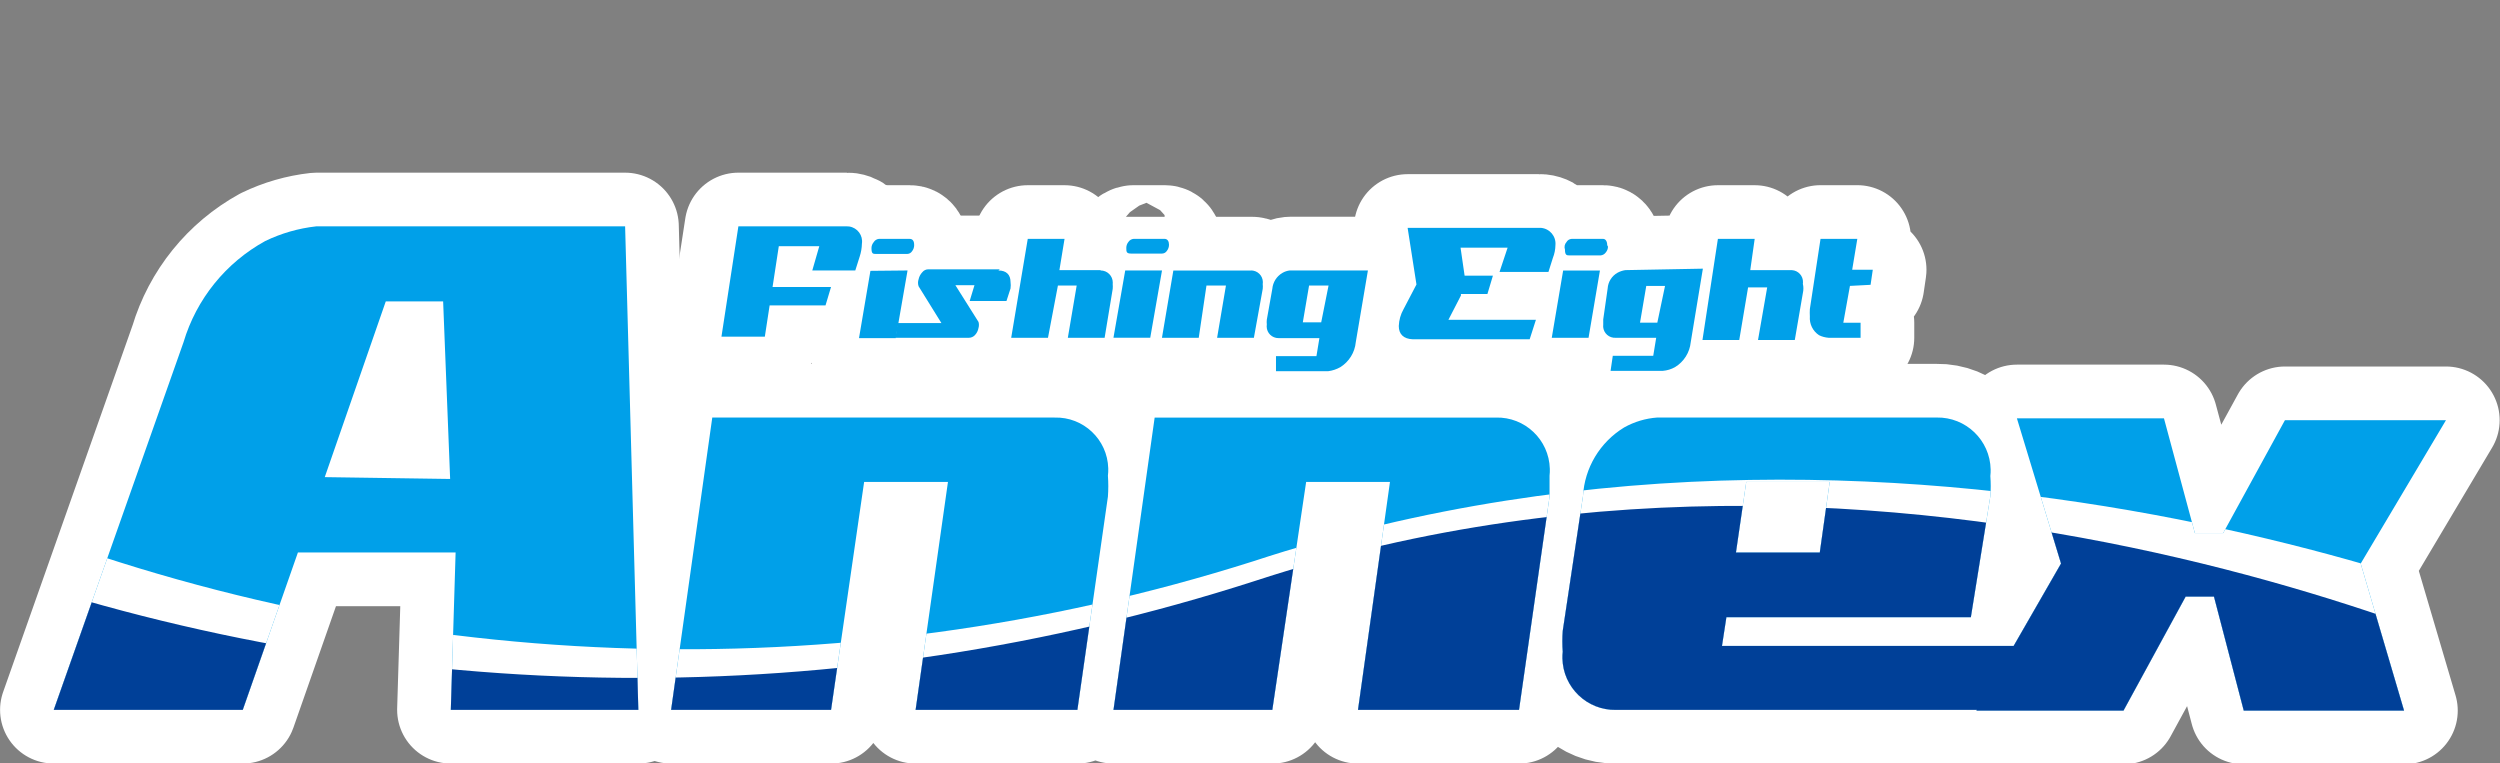 <?xml version="1.0" encoding="UTF-8"?>
<svg id="_京都伏見" data-name="京都伏見" xmlns="http://www.w3.org/2000/svg" width="73.539" height="22.456" xmlns:xlink="http://www.w3.org/1999/xlink" viewBox="0 0 73.539 22.456">
  <rect x="0" y="0" width="73.539" height="22.456" fill="#808080" stroke="none"/>
  <defs>
    <style>
      .cls-1 {
        fill: #fff;
      }

      .cls-2, .cls-3 {
        fill: none;
      }

      .cls-4 {
        fill: #004098;
      }

      .cls-5 {
        fill: #00a0e9;
      }

      .cls-6 {
        clip-path: url(#clippath-1);
      }

      .cls-3 {
        stroke: #fff;
        stroke-linecap: round;
        stroke-linejoin: round;
        stroke-width: 3.158px;
      }

      .cls-7 {
        clip-path: url(#clippath);
      }
    </style>
    <clipPath id="clippath">
      <path class="cls-2" d="M13.403,16.252h-4.64l-1.622,4.629H1.581l3.818-10.816c.379-1.269,1.242-2.336,2.401-2.974.473-.229.981-.375,1.503-.433h9.085l.389,14.223h-5.516l.141-4.629M13.241,14.089l-.206-5.224h-1.687l-1.795,5.17,3.688.054ZM31.022,12.283c.848-.024,1.554.645,1.578,1.493.002.072-.001.144-.01.216.015.206.015.411,0,.617l-.898,6.273h-4.759l.952-6.706h-2.466l-.973,6.706h-4.705l1.211-8.599h10.07ZM44.002,12.283c.853-.023,1.564.651,1.587,1.506.002.068,0,.136-.008.203v.617l-.898,6.273h-4.737l.941-6.706h-2.466l-.995,6.706h-4.672l1.211-8.599h10.037ZM50.783,18.156l-.13.844h9.734c.411,0,.617.238.627.725.012.289-.08.573-.26.8-.138.214-.372.348-.627.357h-12.59c-.854.016-1.56-.662-1.577-1.516-.001-.065.001-.129.009-.193-.015-.206-.015-.411,0-.617l.595-3.959c.045-.833.499-1.589,1.211-2.023.3-.168.632-.267.973-.292h8.22c.86-.016,1.57.667,1.588,1.527.001.065-.001.129-.009.193.015.198.015.397,0,.595l-.573,3.558s-7.193,0-7.193,0ZM53.822,14.176h-2.455l-.303,2.077h2.466l.292-2.077ZM69.441,16.577l1.276,4.326h-4.716l-.876-3.353h-.833l-1.828,3.353h-4.326l2.488-4.326-1.298-4.272h4.326l.909,3.375h.833l1.817-3.32h4.737l-2.509,4.218Z"/>
    </clipPath>
    <clipPath id="clippath-1">
      <path class="cls-2" d="M13.403,16.252h-4.64l-1.622,4.629H1.581l3.818-10.816c.379-1.269,1.242-2.336,2.401-2.974.473-.229.981-.375,1.503-.433h9.085l.389,14.223h-5.516l.141-4.629M13.241,14.089l-.206-5.224h-1.687l-1.795,5.17,3.688.054ZM31.022,12.283c.848-.024,1.554.645,1.578,1.493.002.072-.001.144-.01.216.015.206.015.411,0,.617l-.898,6.273h-4.759l.952-6.706h-2.466l-.973,6.706h-4.705l1.211-8.599h10.07ZM44.002,12.283c.853-.023,1.564.651,1.587,1.506.002.068,0,.136-.008.203v.617l-.898,6.273h-4.737l.941-6.706h-2.466l-.995,6.706h-4.672l1.211-8.599h10.037ZM50.783,18.156l-.13.844h9.734c.411,0,.617.238.627.725.012.289-.08.573-.26.8-.138.214-.372.348-.627.357h-12.59c-.854.016-1.56-.662-1.577-1.516-.001-.065.001-.129.009-.193-.015-.206-.015-.411,0-.617l.595-3.959c.045-.833.499-1.589,1.211-2.023.3-.168.632-.267.973-.292h8.22c.86-.016,1.57.667,1.588,1.527.001.065-.001.129-.009.193.015.198.015.397,0,.595l-.573,3.558s-7.193,0-7.193,0ZM53.822,14.176h-2.455l-.303,2.077h2.466l.292-2.077ZM69.441,16.577l1.276,4.326h-4.716l-.876-3.353h-.833l-1.828,3.353h-4.326l2.488-4.326-1.298-4.272h4.326l.909,3.375h.833l1.817-3.32h4.737l-2.509,4.218Z"/>
    </clipPath>
  </defs>
  <g id="_京都伏見-2" data-name=" 京都伏見">
    <g>
      <path class="cls-3" d="M13.403,16.252h-4.64l-1.622,4.629H1.581l3.818-10.816c.379-1.269,1.242-2.336,2.401-2.974.473-.229.981-.375,1.503-.433h9.085l.389,14.223h-5.516l.141-4.629M13.241,14.089l-.206-5.224h-1.687l-1.795,5.17,3.688.054ZM31.022,12.283c.848-.024,1.554.645,1.578,1.493.002.072-.001.144-.01.216.015.206.015.411,0,.617l-.898,6.273h-4.759l.952-6.706h-2.466l-.973,6.706h-4.705l1.211-8.599h10.07ZM44.002,12.283c.853-.023,1.564.651,1.587,1.506.002.068,0,.136-.008.203v.617l-.898,6.273h-4.737l.941-6.706h-2.466l-.995,6.706h-4.672l1.211-8.599h10.037ZM50.783,18.156l-.13.844h9.734c.411,0,.617.238.627.725.012.289-.08.573-.26.8-.138.214-.372.348-.627.357h-12.59c-.854.016-1.56-.662-1.577-1.516-.001-.064.001-.129.009-.193-.015-.206-.015-.411,0-.617l.595-3.959c.045-.833.499-1.589,1.211-2.023.3-.168.632-.267.973-.292h8.22c.86-.016,1.57.667,1.588,1.527.001.064-.001.129-.009.193.015.198.015.397,0,.595l-.573,3.558s-7.193,0-7.193,0ZM53.822,14.175h-2.455l-.303,2.077h2.466l.292-2.077ZM69.441,16.577l1.276,4.326h-4.716l-.876-3.353h-.833l-1.828,3.353h-4.326l2.488-4.326-1.298-4.272h4.326l.909,3.375h.833l1.817-3.32h4.737s-2.509,4.218-2.509,4.218Z"/>
      <g class="cls-7">
        <g>
          <path class="cls-3" d="M-.43,15.127c11.895,4.769,25.078,5.258,37.293,1.384,20.031-6.587,39.359,2.466,39.359,2.466l.141,2.791c0,.065-76.544,0-76.544,0l-.249-6.641"/>
          <path class="cls-3" d="M-.376,16.76c12.063,4.124,25.136,4.241,37.272.335,19.999-6.565,39.381,3.558,39.381,3.558v1.082c0,.065-76.544,0-76.544,0l-.108-4.975"/>
        </g>
      </g>
      <path class="cls-3" d="M42.974,8.649h.779l.162-.541h-.833l-.119-.822h1.384l-.238.714h1.439l.13-.411c.048-.121.074-.249.076-.379.024-.255-.163-.482-.42-.507-.023-.002-.045-.002-.067-.001h-3.861l.26,1.666-.379.725c-.087.153-.134.322-.141.498,0,.238.141.379.411.389h3.439l.184-.573h-2.574l.368-.714M47.3,7.253c0,.064-.024.124-.065.173-.035.05-.091.081-.151.087h-.909c-.087,0-.141,0-.141-.173-.026-.075-.01-.158.043-.216.03-.056.088-.093.151-.097h.93c.065,0,.119.065.119.184l.022.043ZM45.646,9.936h1.082l.335-1.979h-1.082l-.335,1.979ZM47.809,7.946c-.079.012-.157.038-.227.076-.17.095-.28.27-.292.465l-.13.909v.151c-.024.189.11.362.3.387.019.002.038.003.057.002h1.201l-.087.53h-1.19l-.065.443h1.536c.125-.01.248-.047.357-.108.262-.158.435-.43.465-.735l.357-2.163s-2.282.043-2.282.043ZM48.75,9.492h-.508l.184-1.082h.552s-.227,1.082-.227,1.082ZM54.417,8.411l-.195,1.082h.508v.443h-.941c-.097-.008-.194-.032-.281-.076-.184-.121-.287-.332-.27-.552-.004-.072-.004-.144,0-.216l.314-2.066h1.082l-.151.909h.606l-.065.443s-.606.032-.606.032ZM53.044,8.411c.005.047.005.094,0,.141l-.249,1.449h-1.082l.27-1.547h-.562l-.26,1.547h-1.082l.454-2.974h1.082l-.13.919h1.222c.191.01.337.172.329.363,0,.013-.002.025-.004.037,0,0,.011.065.011.065Z"/>
      <path class="cls-3" d="M32.374,7.956c.197-.001.358.157.359.355,0,.015,0,.03-.002.045.004.047.004.094,0,.141l-.238,1.439h-1.082l.26-1.536h-.552l-.292,1.536h-1.082l.487-2.909h1.082l-.151.919h1.211"/>
      <path class="cls-3" d="M33.099,7.956h1.082l-.346,1.979h-1.082l.346-1.979M34.256,7.026h-.909c-.061.005-.117.037-.151.087-.041.049-.064.109-.065.173,0,.119,0,.173.141.173h.909c.056,0,.109-.029.141-.076.042-.052.065-.117.065-.184,0-.097-.043-.173-.13-.173Z"/>
      <path class="cls-3" d="M36.798,7.956c.191-.002.348.15.35.342,0,.019-.001.039-.004.058.005.047.005.094,0,.141l-.26,1.439h-1.082l.26-1.536h-.573l-.227,1.536h-1.082l.335-1.979h2.325"/>
      <polyline class="cls-3" points="25.604 7.967 26.696 7.956 26.35 9.946 25.268 9.946 25.604 7.967"/>
      <path class="cls-3" d="M26.891,7.21c0,.067-.023.132-.065.184-.031.047-.084.075-.141.076h-.909c-.097,0-.141,0-.141-.173,0-.064.024-.124.065-.173.032-.054.089-.09.151-.097h.909c.087,0,.13.065.13.173"/>
      <path class="cls-3" d="M29.368,7.956c.238,0,.357.13.357.335.009.065.009.13,0,.195l-.119.368h-1.082l.141-.465h-.562l.681,1.082c.016.056.016.117,0,.173-.014.081-.051.157-.108.216-.045.047-.108.075-.173.076h-2.163l.065-.433h1.287l-.671-1.082c-.023-.067-.023-.138,0-.206.016-.077.054-.148.108-.206.044-.056.112-.089.184-.087h2.098"/>
      <path class="cls-3" d="M40.238,7.956l-.357,2.109c-.028.303-.197.574-.454.735-.11.062-.231.103-.357.119h-1.536v-.443h1.19l.087-.53h-1.201c-.191.002-.348-.15-.35-.342,0-.019.001-.039.004-.058-.005-.047-.005-.094,0-.141l.162-.909c.017-.193.125-.366.292-.465.069-.042.147-.068.227-.076h2.293M39.08,8.4h-.573l-.184,1.082h.541s.216-1.082.216-1.082Z"/>
      <path class="cls-3" d="M22.91,7.242h1.19l-.206.714h1.265l.13-.411c.04-.122.062-.25.065-.379.036-.242-.132-.467-.374-.504-.023-.003-.047-.005-.069-.004h-3.191l-.498,3.245h1.276l.141-.919h1.644l.162-.541h-1.72l.184-1.201"/>
      <path class="cls-5" d="M13.403,16.252h-4.64l-1.622,4.629H1.581l3.818-10.816c.379-1.269,1.242-2.336,2.401-2.974.473-.229.981-.375,1.503-.433h9.085l.389,14.223h-5.516l.141-4.629M13.241,14.089l-.206-5.224h-1.687l-1.795,5.17,3.688.054ZM31.022,12.283c.848-.024,1.554.645,1.578,1.493.002.072-.001.144-.01.216.015.206.015.411,0,.617l-.898,6.273h-4.759l.952-6.706h-2.466l-.973,6.706h-4.705l1.211-8.599h10.07ZM44.002,12.283c.853-.023,1.564.651,1.587,1.506.002.068,0,.136-.008.203v.617l-.898,6.273h-4.737l.941-6.706h-2.466l-.995,6.706h-4.672l1.211-8.599h10.037ZM50.783,18.156l-.13.844h9.734c.411,0,.617.238.627.725.012.289-.08.573-.26.8-.138.214-.372.348-.627.357h-12.59c-.854.016-1.56-.662-1.577-1.516-.001-.064.001-.129.009-.193-.015-.206-.015-.411,0-.617l.595-3.959c.045-.833.499-1.589,1.211-2.023.3-.168.632-.267.973-.292h8.22c.86-.016,1.57.667,1.588,1.527.001.064-.001.129-.009.193.015.198.015.397,0,.595l-.573,3.558s-7.193,0-7.193,0ZM53.822,14.175h-2.455l-.303,2.077h2.466l.292-2.077ZM69.441,16.577l1.276,4.326h-4.716l-.876-3.353h-.833l-1.828,3.353h-4.326l2.488-4.326-1.298-4.272h4.326l.909,3.375h.833l1.817-3.32h4.737s-2.509,4.218-2.509,4.218Z"/>
      <g class="cls-6">
        <g>
          <path class="cls-1" d="M-.43,15.127c11.895,4.769,25.078,5.258,37.293,1.384,20.031-6.587,39.359,2.466,39.359,2.466l.141,2.791c0,.065-76.544,0-76.544,0l-.249-6.641"/>
          <path class="cls-4" d="M-.376,16.76c12.063,4.124,25.136,4.241,37.272.335,19.999-6.565,39.381,3.558,39.381,3.558v1.082c0,.065-76.544,0-76.544,0l-.108-4.975"/>
        </g>
      </g>
      <path class="cls-5" d="M42.974,8.649h.779l.162-.541h-.833l-.119-.822h1.384l-.238.714h1.439l.13-.411c.048-.121.074-.249.076-.379.024-.255-.163-.482-.42-.507-.023-.002-.045-.002-.067-.001h-3.861l.26,1.666-.379.725c-.087.153-.134.322-.141.498,0,.238.141.379.411.389h3.439l.184-.573h-2.574l.368-.714M47.3,7.253c0,.064-.024.124-.065.173-.035.05-.091.081-.151.087h-.909c-.087,0-.141,0-.141-.173-.026-.075-.01-.158.043-.216.03-.056.088-.093.151-.097h.93c.065,0,.119.065.119.184l.022.043ZM45.646,9.936h1.082l.335-1.979h-1.082l-.335,1.979ZM47.809,7.946c-.079.012-.157.038-.227.076-.17.095-.28.27-.292.465l-.13.909v.151c-.024.189.11.362.3.387.019.002.038.003.057.002h1.201l-.087.53h-1.19l-.065.443h1.536c.125-.01.248-.047.357-.108.262-.158.435-.43.465-.735l.357-2.163s-2.282.043-2.282.043ZM48.75,9.492h-.508l.184-1.082h.552s-.227,1.082-.227,1.082ZM54.417,8.411l-.195,1.082h.508v.443h-.941c-.097-.008-.194-.032-.281-.076-.184-.121-.287-.332-.27-.552-.004-.072-.004-.144,0-.216l.314-2.066h1.082l-.151.909h.606l-.065.443s-.606.032-.606.032ZM53.044,8.411c.005.047.005.094,0,.141l-.249,1.449h-1.082l.27-1.547h-.562l-.26,1.547h-1.082l.454-2.974h1.082l-.13.919h1.222c.191.01.337.172.329.363,0,.013-.002.025-.004.037,0,0,.011.065.011.065Z"/>
      <path class="cls-5" d="M32.374,7.956c.197-.001.358.157.359.355,0,.015,0,.03-.002.045.004.047.004.094,0,.141l-.238,1.439h-1.082l.26-1.536h-.552l-.292,1.536h-1.082l.487-2.909h1.082l-.151.919h1.211"/>
      <path class="cls-5" d="M33.099,7.956h1.082l-.346,1.979h-1.082l.346-1.979M34.256,7.026h-.909c-.061.005-.117.037-.151.087-.041.049-.064.109-.065.173,0,.119,0,.173.141.173h.909c.056,0,.109-.029.141-.076.042-.052.065-.117.065-.184,0-.097-.043-.173-.13-.173Z"/>
      <path class="cls-5" d="M36.798,7.956c.191-.002.348.15.35.342,0,.019-.001.039-.004.058.005.047.005.094,0,.141l-.26,1.439h-1.082l.26-1.536h-.573l-.227,1.536h-1.082l.335-1.979h2.325"/>
      <polyline class="cls-5" points="25.604 7.967 26.696 7.956 26.35 9.946 25.268 9.946 25.604 7.967"/>
      <path class="cls-5" d="M26.891,7.21c0,.067-.023.132-.065.184-.031.047-.084.075-.141.076h-.909c-.097,0-.141,0-.141-.173,0-.064.024-.124.065-.173.032-.054.089-.09.151-.097h.909c.087,0,.13.065.13.173"/>
      <path class="cls-5" d="M29.368,7.956c.238,0,.357.13.357.335.009.065.009.13,0,.195l-.119.368h-1.082l.141-.465h-.562l.681,1.082c.016.056.016.117,0,.173-.014.081-.051.157-.108.216-.045.047-.108.075-.173.076h-2.163l.065-.433h1.287l-.671-1.082c-.023-.067-.023-.138,0-.206.016-.077.054-.148.108-.206.044-.056.112-.089.184-.087h2.098"/>
      <path class="cls-5" d="M40.238,7.956l-.357,2.109c-.028.303-.197.574-.454.735-.11.062-.231.103-.357.119h-1.536v-.443h1.19l.087-.53h-1.201c-.191.002-.348-.15-.35-.342,0-.019.001-.039.004-.058-.005-.047-.005-.094,0-.141l.162-.909c.017-.193.125-.366.292-.465.069-.042.147-.068.227-.076h2.293M39.08,8.4h-.573l-.184,1.082h.541s.216-1.082.216-1.082Z"/>
      <path class="cls-5" d="M22.91,7.242h1.19l-.206.714h1.265l.13-.411c.04-.122.062-.25.065-.379.036-.242-.132-.467-.374-.504-.023-.003-.047-.005-.069-.004h-3.191l-.498,3.245h1.276l.141-.919h1.644l.162-.541h-1.72l.184-1.201"/>
    </g>
  </g>
</svg>